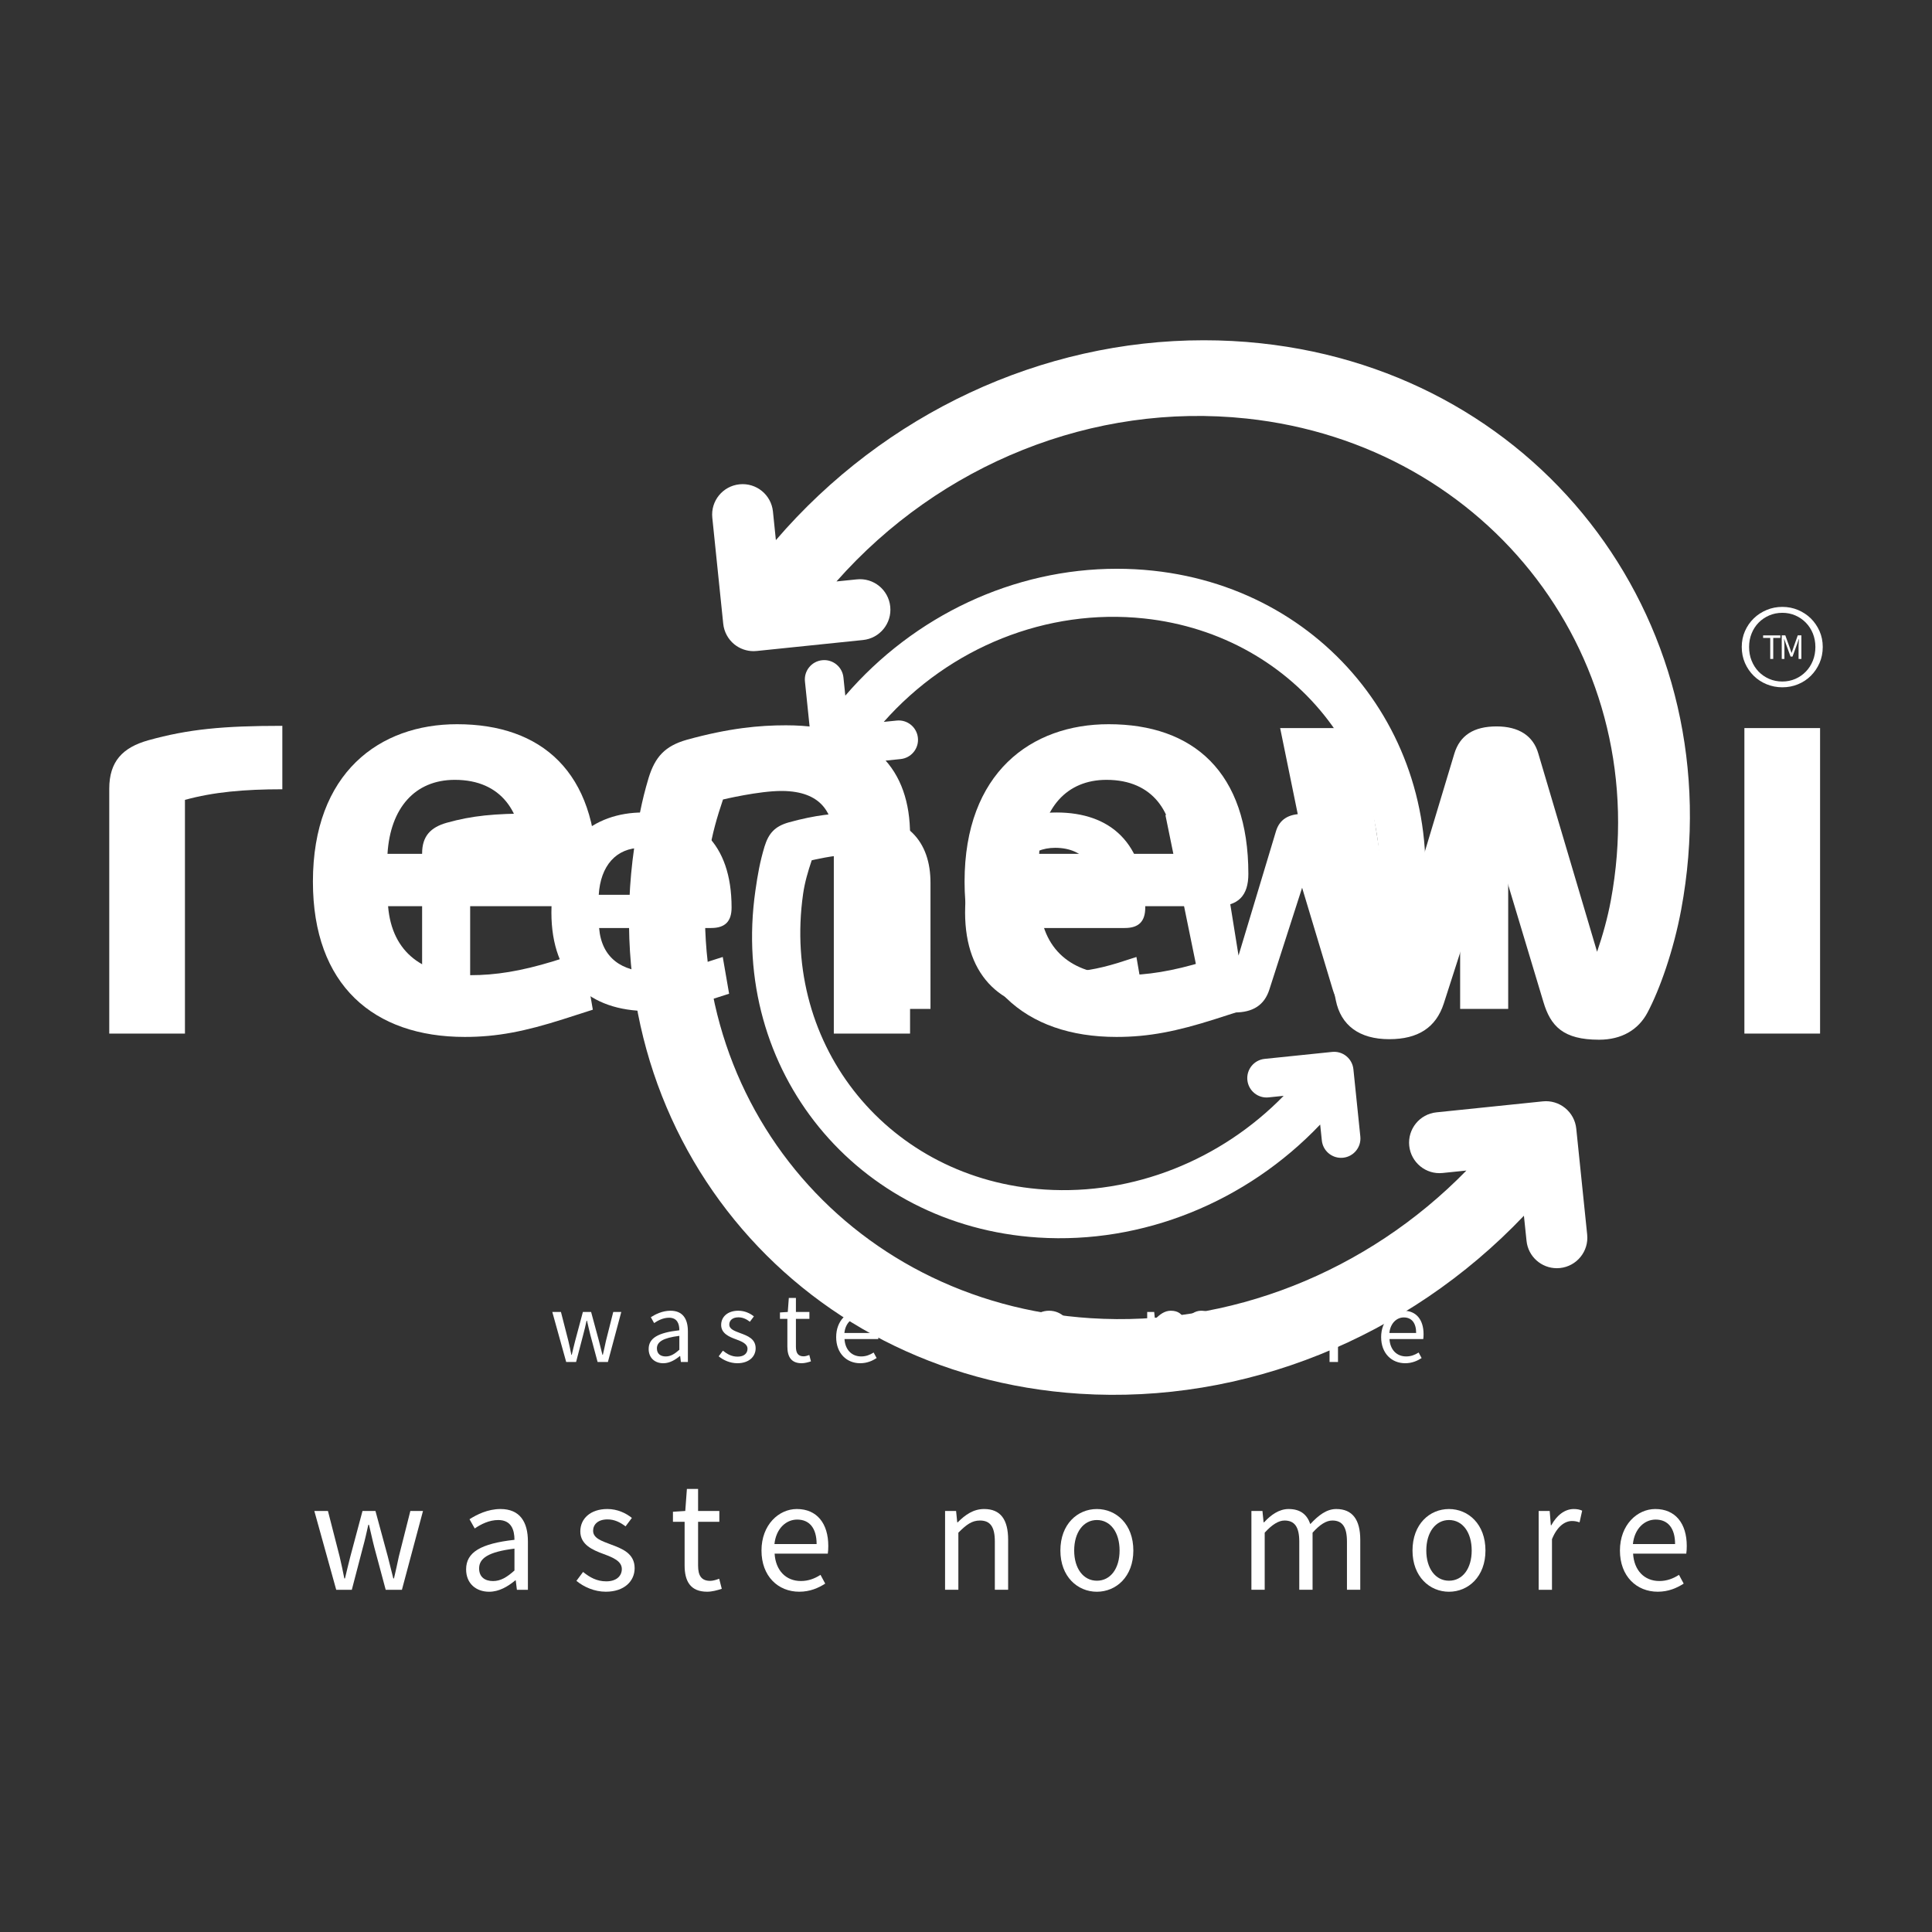 <?xml version="1.0" encoding="iso-8859-1"?>
<!-- Generator: Adobe Illustrator 22.0.1, SVG Export Plug-In . SVG Version: 6.00 Build 0)  -->
<svg version="1.1" id="Layer_1" xmlns="http://www.w3.org/2000/svg" xmlns:xlink="http://www.w3.org/1999/xlink" x="0px" y="0px"
	 width="200px" height="200px" viewBox="0 0 200 200" enable-background="new 0 0 200 200" xml:space="preserve">
<rect x="0" y="0" width="200" height="200" fill="#333333" stroke="none"/>
<g>
	<path fill="#FFFFFF" d="M57.174,135.814h0.895l0.767,2.994c0.119,0.49,0.213,0.96,0.309,1.44h0.043
		c0.117-0.479,0.225-0.96,0.352-1.44l0.8-2.994h0.851l0.811,2.994c0.128,0.49,0.245,0.96,0.362,1.44h0.043
		c0.117-0.479,0.213-0.95,0.32-1.44l0.757-2.994h0.831l-1.385,5.18h-1.066l-0.746-2.782c-0.129-0.49-0.224-0.97-0.353-1.492h-0.043
		c-0.116,0.522-0.224,1.012-0.361,1.502l-0.724,2.772h-1.024L57.174,135.814z"/>
	<path fill="#FFFFFF" d="M67.149,139.651c0-1.129,0.971-1.695,3.177-1.941c0-0.661-0.213-1.3-1.066-1.3
		c-0.597,0-1.14,0.277-1.545,0.554l-0.342-0.607c0.481-0.309,1.205-0.671,2.036-0.671c1.268,0,1.801,0.842,1.801,2.131v3.177h-0.724
		l-0.075-0.618h-0.032c-0.49,0.405-1.066,0.746-1.716,0.746C67.799,141.122,67.149,140.578,67.149,139.651 M70.326,139.726v-1.438
		c-1.726,0.213-2.323,0.638-2.323,1.3c0,0.586,0.405,0.831,0.916,0.831C69.42,140.418,69.825,140.173,70.326,139.726"/>
	<path fill="#FFFFFF" d="M74.398,140.407l0.437-0.586c0.448,0.362,0.906,0.618,1.524,0.618c0.682,0,1.023-0.362,1.023-0.81
		c0-0.533-0.618-0.767-1.183-0.98c-0.735-0.266-1.545-0.618-1.545-1.493c0-0.831,0.661-1.47,1.779-1.47
		c0.651,0,1.216,0.266,1.61,0.586l-0.416,0.555c-0.352-0.268-0.725-0.458-1.184-0.458c-0.65,0-0.948,0.352-0.948,0.745
		c0,0.492,0.565,0.673,1.151,0.896c0.747,0.277,1.578,0.586,1.578,1.566c0,0.842-0.671,1.545-1.898,1.545
		C75.591,141.121,74.888,140.812,74.398,140.407"/>
	<path fill="#FFFFFF" d="M81.508,139.395v-2.868h-0.767v-0.661l0.81-0.052l0.107-1.45h0.735v1.45h1.396v0.713h-1.396v2.878
		c0,0.639,0.203,1.002,0.799,1.002c0.181,0,0.416-0.075,0.587-0.139l0.17,0.661c-0.289,0.096-0.641,0.192-0.96,0.192
		C81.881,141.121,81.508,140.418,81.508,139.395"/>
	<path fill="#FFFFFF" d="M86.56,138.415c0-1.694,1.139-2.729,2.323-2.729c1.321,0,2.067,0.95,2.067,2.429
		c0,0.183-0.011,0.374-0.032,0.502h-3.496c0.065,1.098,0.737,1.801,1.728,1.801c0.49,0,0.906-0.16,1.289-0.405l0.309,0.575
		c-0.448,0.288-1.002,0.533-1.705,0.533C87.656,141.121,86.56,140.109,86.56,138.415 M90.183,137.989
		c0-1.044-0.469-1.609-1.279-1.609c-0.725,0-1.385,0.585-1.493,1.609H90.183z"/>
	<path fill="#FFFFFF" d="M98.625,135.814h0.724l0.075,0.746h0.032c0.49-0.49,1.024-0.874,1.737-0.874
		c1.087,0,1.577,0.703,1.577,2.024v3.283h-0.874v-3.166c0-0.97-0.298-1.385-0.98-1.385c-0.533,0-0.895,0.277-1.417,0.799v3.752
		h-0.874C98.625,140.993,98.625,135.814,98.625,135.814z"/>
	<path fill="#FFFFFF" d="M106.203,138.414c0-1.737,1.128-2.728,2.397-2.728c1.268,0,2.398,0.991,2.398,2.728
		c0,1.717-1.129,2.708-2.398,2.708S106.203,140.131,106.203,138.414 M110.093,138.414c0-1.193-0.597-2.005-1.492-2.005
		c-0.884,0-1.492,0.811-1.492,2.005c0,1.183,0.607,1.983,1.492,1.983C109.496,140.398,110.093,139.597,110.093,138.414"/>
	<path fill="#FFFFFF" d="M118.758,135.814h0.724l0.075,0.746h0.033c0.448-0.49,0.99-0.874,1.609-0.874
		c0.789,0,1.215,0.373,1.428,0.991c0.543-0.586,1.076-0.991,1.705-0.991c1.066,0,1.578,0.703,1.578,2.024v3.283h-0.875v-3.166
		c0-0.97-0.308-1.385-0.959-1.385c-0.405,0-0.821,0.266-1.3,0.799v3.752h-0.874v-3.166c0-0.97-0.31-1.385-0.971-1.385
		c-0.382,0-0.82,0.266-1.3,0.799v3.752h-0.874v-5.179L118.758,135.814L118.758,135.814z"/>
	<path fill="#FFFFFF" d="M129.343,138.414c0-1.737,1.128-2.728,2.397-2.728c1.268,0,2.398,0.991,2.398,2.728
		c0,1.717-1.13,2.708-2.398,2.708C130.472,141.122,129.343,140.131,129.343,138.414 M133.233,138.414
		c0-1.193-0.597-2.005-1.492-2.005c-0.884,0-1.492,0.811-1.492,2.005c0,1.183,0.607,1.983,1.492,1.983
		C132.636,140.398,133.233,139.597,133.233,138.414"/>
	<path fill="#FFFFFF" d="M137.635,135.814h0.724l0.075,0.938h0.032c0.352-0.651,0.884-1.066,1.472-1.066
		c0.223,0,0.384,0.031,0.554,0.107l-0.17,0.767c-0.17-0.053-0.289-0.087-0.501-0.087c-0.438,0-0.959,0.321-1.312,1.195v3.326h-0.874
		V135.814z"/>
	<path fill="#FFFFFF" d="M142.975,138.415c0-1.694,1.14-2.729,2.323-2.729c1.323,0,2.069,0.95,2.069,2.429
		c0,0.183-0.011,0.374-0.032,0.502h-3.496c0.064,1.098,0.735,1.801,1.728,1.801c0.49,0,0.906-0.16,1.289-0.405l0.309,0.575
		c-0.448,0.288-1.002,0.533-1.705,0.533C144.072,141.121,142.975,140.109,142.975,138.415 M146.599,137.989
		c0-1.044-0.47-1.609-1.279-1.609c-0.725,0-1.387,0.585-1.493,1.609H146.599z"/>
	<path fill="#FFFFFF" d="M151.192,77.991c0.141-0.32,0.334-0.598,0.577-0.835c0.242-0.236,0.526-0.421,0.85-0.555
		c0.322-0.135,0.666-0.201,1.03-0.201c0.362,0,0.706,0.067,1.026,0.201c0.321,0.135,0.602,0.32,0.843,0.555
		c0.24,0.237,0.43,0.515,0.573,0.835c0.141,0.321,0.212,0.667,0.212,1.04c0,0.382-0.071,0.735-0.212,1.059
		c-0.143,0.322-0.333,0.603-0.573,0.842c-0.241,0.238-0.522,0.424-0.843,0.555c-0.32,0.132-0.663,0.198-1.026,0.198
		c-0.364,0-0.707-0.067-1.03-0.198c-0.324-0.132-0.607-0.317-0.85-0.555c-0.242-0.238-0.436-0.519-0.577-0.842
		c-0.141-0.324-0.212-0.677-0.212-1.059C150.98,78.659,151.051,78.312,151.192,77.991 M151.628,79.935
		c0.111,0.276,0.264,0.515,0.459,0.718c0.196,0.202,0.428,0.362,0.694,0.478c0.266,0.115,0.555,0.173,0.867,0.173
		c0.306,0,0.591-0.059,0.856-0.173c0.264-0.116,0.494-0.276,0.689-0.478c0.197-0.202,0.35-0.442,0.461-0.718
		c0.111-0.277,0.166-0.577,0.166-0.903c0-0.316-0.056-0.611-0.166-0.884c-0.111-0.273-0.264-0.51-0.461-0.711
		c-0.194-0.2-0.425-0.358-0.689-0.474c-0.265-0.115-0.55-0.173-0.856-0.173c-0.312,0-0.601,0.059-0.867,0.173
		c-0.266,0.116-0.498,0.274-0.694,0.474c-0.196,0.201-0.349,0.438-0.459,0.711c-0.111,0.273-0.166,0.569-0.166,0.884
		C151.461,79.358,151.517,79.658,151.628,79.935 M152.852,78.438h-0.468v-0.165h1.132v0.165h-0.467v1.383h-0.197V78.438z
		 M153.607,78.272h0.236l0.297,0.826c0.037,0.105,0.073,0.217,0.111,0.322h0.009c0.039-0.105,0.069-0.217,0.107-0.322l0.293-0.826
		h0.238v1.548h-0.185v-0.851c0-0.137,0.016-0.322,0.027-0.458h-0.011l-0.121,0.352l-0.293,0.802h-0.129l-0.293-0.802l-0.123-0.352
		h-0.009c0.009,0.136,0.023,0.321,0.023,0.458v0.851h-0.176L153.607,78.272L153.607,78.272z"/>
	<path fill="#FFFFFF" d="M46.257,85.168c-1.682,0.475-2.56,1.389-2.56,3.182v16.091h0.001h4.973V89.083
		c1.865-0.513,3.876-0.697,6.4-0.697v-4.169H55.07C51.157,84.217,48.89,84.436,46.257,85.168"/>
	<path fill="#FFFFFF" d="M66.407,87.766c3.109,0,4.426,2.195,4.426,4.864h-8.851C62.165,89.63,63.775,87.766,66.407,87.766
		 M57.081,94.457c0,6.802,3.988,10.204,9.984,10.204c2.123,0,3.95-0.365,6.473-1.169l1.939-0.622l-0.658-3.804l-1.939,0.622
		c-2.158,0.658-3.801,0.914-5.447,0.914c-3.035,0-5.158-1.425-5.413-4.535h11.593c1.462,0,2.12-0.694,2.12-2.12
		c0-6.693-3.62-9.838-9.178-9.838C61.47,84.108,57.081,87.289,57.081,94.457"/>
	<path fill="#FFFFFF" d="M109.232,87.766c3.109,0,4.426,2.195,4.426,4.864h-8.851C104.99,89.63,106.599,87.766,109.232,87.766
		 M99.906,94.457c0,6.802,3.986,10.204,9.984,10.204c2.12,0,3.949-0.365,6.474-1.169l1.937-0.622l-0.658-3.804l-1.937,0.622
		c-2.159,0.658-3.805,0.914-5.452,0.914c-3.034,0-5.155-1.425-5.412-4.535h11.594c1.462,0,2.12-0.694,2.12-2.12
		c0-6.693-3.62-9.838-9.18-9.838C104.296,84.108,99.906,87.289,99.906,94.457"/>
	<rect x="151.154" y="84.364" fill="#FFFFFF" width="4.973" height="20.077"/>
	<path fill="#FFFFFF" d="M87.506,72.013l-0.193-1.881c-0.113-1.101-1.096-1.902-2.199-1.787c-1.1,0.113-1.901,1.096-1.786,2.198
		l0.718,6.967c0.055,0.529,0.317,1.015,0.729,1.351c0.36,0.29,0.806,0.448,1.265,0.448c0.068,0,0.136-0.003,0.205-0.011l6.989-0.721
		c1.102-0.113,1.902-1.098,1.787-2.199c-0.113-1.1-1.096-1.903-2.198-1.786l-1.336,0.136c6.827-7.72,16.886-11.781,26.957-10.705
		c15.976,1.708,26.867,15.876,23.931,31.676c-0.213,1.147-0.533,2.288-0.903,3.368l-3.86-13.021
		c-0.329-1.169-1.28-1.791-2.744-1.791c-1.498,0-2.412,0.585-2.778,1.791l-3.877,12.873l-2.34-14.555h-5.23l3.657,17.885
		c0.33,1.644,1.537,2.56,3.511,2.56c1.902,0,3.073-0.77,3.584-2.342l3.4-10.569l3.146,10.458c0.475,1.609,1.316,2.488,3.657,2.488
		c1.494,0,2.587-0.655,3.187-1.787c0.804-1.516,1.714-4.08,2.212-6.759c3.443-18.528-8.952-35.225-27.633-37.222
		c-1.248-0.135-2.499-0.198-3.741-0.198C104.976,58.876,94.661,63.687,87.506,72.013"/>
	<path fill="#FFFFFF" d="M81.658,85.131c-1.458,0.413-2.088,1.14-2.511,2.491c-0.486,1.621-0.702,2.865-0.95,4.586
		c-2.669,18.595,10.466,34.699,29.277,35.902c10.787,0.69,21.541-3.655,29.19-11.698l0.172,1.649
		c0.105,1.032,0.976,1.798,1.99,1.798c0.068,0,0.139-0.003,0.208-0.011c1.1-0.113,1.901-1.098,1.787-2.198l-0.718-6.969
		c-0.055-0.527-0.317-1.012-0.73-1.348c-0.412-0.336-0.94-0.493-1.469-0.438l-6.99,0.721c-1.1,0.113-1.899,1.097-1.787,2.198
		c0.115,1.101,1.099,1.906,2.199,1.787l1.557-0.16c-6.525,6.685-15.593,10.285-24.695,9.703
		c-16.089-1.028-27.325-14.764-25.049-30.619c0.166-1.165,0.506-2.324,0.891-3.467c0,0,2.379-0.571,3.881-0.561
		c2.597,0.017,3.402,1.464,3.402,3.328v12.616h5.011V91.386c0-4.205-2.304-7.204-8.157-7.204
		C86.413,84.182,84.436,84.364,81.658,85.131"/>
</g>
<g>
	<path fill="#FFFFFF" d="M32.539,156.415h1.41l1.208,4.716c0.187,0.772,0.336,1.512,0.487,2.268h0.068
		c0.184-0.755,0.354-1.512,0.554-2.268l1.26-4.716h1.341l1.278,4.716c0.202,0.772,0.386,1.512,0.57,2.268h0.068
		c0.184-0.755,0.336-1.496,0.504-2.268l1.192-4.716h1.309l-2.182,8.16h-1.679l-1.175-4.382c-0.203-0.772-0.353-1.528-0.556-2.35
		h-0.068c-0.183,0.822-0.353,1.594-0.569,2.366l-1.14,4.367h-1.613L32.539,156.415z"/>
	<path fill="#FFFFFF" d="M48.252,162.459c0-1.778,1.53-2.67,5.005-3.058c0-1.041-0.336-2.048-1.679-2.048
		c-0.94,0-1.796,0.436-2.434,0.873l-0.539-0.956c0.758-0.487,1.898-1.057,3.207-1.057c1.997,0,2.837,1.326,2.837,3.357v5.005h-1.14
		l-0.118-0.973h-0.05c-0.772,0.638-1.679,1.175-2.703,1.175C49.276,164.777,48.252,163.92,48.252,162.459 M53.257,162.578v-2.265
		c-2.719,0.336-3.659,1.005-3.659,2.048c0,0.923,0.638,1.309,1.443,1.309C51.83,163.668,52.467,163.282,53.257,162.578"/>
	<path fill="#FFFFFF" d="M59.671,163.65l0.688-0.923c0.706,0.57,1.427,0.973,2.401,0.973c1.074,0,1.611-0.57,1.611-1.276
		c0-0.84-0.973-1.208-1.863-1.544c-1.158-0.419-2.434-0.973-2.434-2.352c0-1.309,1.041-2.316,2.802-2.316
		c1.025,0,1.915,0.419,2.536,0.923l-0.655,0.874c-0.554-0.422-1.142-0.721-1.865-0.721c-1.024,0-1.493,0.554-1.493,1.174
		c0,0.775,0.89,1.06,1.813,1.411c1.177,0.436,2.486,0.923,2.486,2.467c0,1.326-1.057,2.434-2.99,2.434
		C61.55,164.775,60.443,164.288,59.671,163.65"/>
	<path fill="#FFFFFF" d="M70.871,162.056v-4.518h-1.208v-1.041l1.276-0.082l0.169-2.284h1.158v2.284h2.199v1.123h-2.199v4.534
		c0,1.007,0.32,1.578,1.259,1.578c0.285,0,0.655-0.118,0.925-0.219l0.268,1.041c-0.455,0.151-1.01,0.302-1.512,0.302
		C71.458,164.775,70.871,163.668,70.871,162.056"/>
	<path fill="#FFFFFF" d="M78.829,160.512c0-2.668,1.794-4.299,3.659-4.299c2.081,0,3.256,1.496,3.256,3.826
		c0,0.288-0.017,0.589-0.05,0.791h-5.507c0.102,1.73,1.161,2.837,2.722,2.837c0.772,0,1.427-0.252,2.03-0.638l0.487,0.906
		c-0.706,0.454-1.578,0.84-2.686,0.84C80.555,164.775,78.829,163.181,78.829,160.512 M84.536,159.841
		c0-1.645-0.739-2.535-2.015-2.535c-1.142,0-2.182,0.922-2.352,2.535H84.536z"/>
	<path fill="#FFFFFF" d="M97.834,156.415h1.14l0.118,1.175h0.05c0.772-0.772,1.613-1.377,2.736-1.377
		c1.712,0,2.484,1.107,2.484,3.188v5.171h-1.377v-4.987c0-1.528-0.469-2.182-1.544-2.182c-0.84,0-1.41,0.436-2.232,1.259v5.91
		h-1.377C97.834,164.573,97.834,156.415,97.834,156.415z"/>
	<path fill="#FFFFFF" d="M109.771,160.511c0-2.736,1.777-4.297,3.776-4.297c1.997,0,3.777,1.561,3.777,4.297
		c0,2.705-1.778,4.266-3.777,4.266S109.771,163.215,109.771,160.511 M115.899,160.511c0-1.879-0.94-3.158-2.35-3.158
		c-1.393,0-2.35,1.278-2.35,3.158c0,1.863,0.956,3.124,2.35,3.124C114.958,163.636,115.899,162.374,115.899,160.511"/>
	<path fill="#FFFFFF" d="M129.548,156.415h1.14l0.118,1.175h0.052c0.706-0.772,1.559-1.377,2.535-1.377
		c1.243,0,1.914,0.588,2.249,1.561c0.855-0.923,1.695-1.561,2.686-1.561c1.679,0,2.486,1.107,2.486,3.188v5.171h-1.378v-4.987
		c0-1.528-0.485-2.182-1.511-2.182c-0.638,0-1.293,0.419-2.048,1.259v5.91h-1.377v-4.987c0-1.528-0.488-2.182-1.53-2.182
		c-0.602,0-1.292,0.419-2.048,1.259v5.91h-1.377v-8.158L129.548,156.415L129.548,156.415z"/>
	<path fill="#FFFFFF" d="M146.222,160.511c0-2.736,1.777-4.297,3.776-4.297c1.997,0,3.777,1.561,3.777,4.297
		c0,2.705-1.78,4.266-3.777,4.266S146.222,163.215,146.222,160.511 M152.35,160.511c0-1.879-0.94-3.158-2.35-3.158
		c-1.393,0-2.35,1.278-2.35,3.158c0,1.863,0.956,3.124,2.35,3.124C151.409,163.636,152.35,162.374,152.35,160.511"/>
	<path fill="#FFFFFF" d="M159.284,156.415h1.14l0.118,1.478h0.05c0.554-1.025,1.393-1.679,2.319-1.679
		c0.351,0,0.605,0.049,0.873,0.169l-0.268,1.208c-0.268-0.083-0.455-0.137-0.789-0.137c-0.69,0-1.511,0.506-2.067,1.882v5.239
		h-1.377V156.415z"/>
	<path fill="#FFFFFF" d="M167.695,160.512c0-2.668,1.796-4.299,3.659-4.299c2.084,0,3.259,1.496,3.259,3.826
		c0,0.288-0.017,0.589-0.05,0.791h-5.507c0.101,1.73,1.158,2.837,2.722,2.837c0.772,0,1.427-0.252,2.03-0.638l0.487,0.906
		c-0.706,0.454-1.578,0.84-2.686,0.84C169.423,164.775,167.695,163.181,167.695,160.512 M173.404,159.841
		c0-1.645-0.74-2.535-2.015-2.535c-1.142,0-2.185,0.922-2.352,2.535H173.404z"/>
	<path fill="#FFFFFF" d="M180.639,65.331c0.222-0.504,0.526-0.942,0.909-1.315c0.381-0.372,0.829-0.663,1.339-0.874
		c0.507-0.213,1.049-0.317,1.622-0.317c0.57,0,1.112,0.106,1.616,0.317c0.506,0.213,0.948,0.504,1.328,0.874
		c0.378,0.373,0.677,0.811,0.903,1.315c0.222,0.506,0.334,1.051,0.334,1.638c0,0.602-0.112,1.158-0.334,1.668
		c-0.225,0.507-0.525,0.95-0.903,1.326c-0.38,0.375-0.822,0.668-1.328,0.874c-0.504,0.208-1.044,0.312-1.616,0.312
		c-0.573,0-1.114-0.106-1.622-0.312c-0.51-0.208-0.956-0.499-1.339-0.874c-0.381-0.375-0.687-0.818-0.909-1.326
		c-0.222-0.51-0.334-1.066-0.334-1.668C180.305,66.383,180.417,65.836,180.639,65.331 M181.326,68.393
		c0.175,0.435,0.416,0.811,0.723,1.131c0.309,0.318,0.674,0.57,1.093,0.753c0.419,0.181,0.874,0.273,1.366,0.273
		c0.482,0,0.931-0.093,1.348-0.273c0.416-0.183,0.778-0.435,1.085-0.753c0.31-0.318,0.551-0.696,0.726-1.131
		c0.175-0.436,0.261-0.909,0.261-1.422c0-0.498-0.088-0.962-0.261-1.393c-0.175-0.43-0.416-0.803-0.726-1.12
		c-0.306-0.315-0.669-0.564-1.085-0.747c-0.417-0.181-0.866-0.273-1.348-0.273c-0.491,0-0.947,0.093-1.366,0.273
		c-0.419,0.183-0.784,0.432-1.093,0.747c-0.309,0.317-0.55,0.69-0.723,1.12c-0.175,0.43-0.261,0.896-0.261,1.393
		C181.063,67.484,181.151,67.957,181.326,68.393 M183.254,66.035h-0.737v-0.26h1.783v0.26h-0.736v2.179h-0.31V66.035z
		 M184.443,65.773h0.372l0.468,1.301c0.058,0.165,0.115,0.342,0.175,0.507h0.014c0.061-0.165,0.109-0.342,0.169-0.507l0.462-1.301
		h0.375v2.438h-0.291v-1.341c0-0.216,0.025-0.507,0.043-0.721h-0.017l-0.191,0.554l-0.462,1.263h-0.203l-0.462-1.263L184.7,66.15
		h-0.014c0.014,0.214,0.036,0.506,0.036,0.721v1.341h-0.277L184.443,65.773L184.443,65.773z"/>
	<path fill="#FFFFFF" d="M15.343,76.636c-2.65,0.748-4.033,2.188-4.033,5.012v25.347h0.002h7.834V82.803
		c2.938-0.808,6.106-1.098,10.081-1.098v-6.567h-0.002C23.061,75.138,19.49,75.483,15.343,76.636"/>
	<path fill="#FFFFFF" d="M47.083,80.729c4.897,0,6.972,3.458,6.972,7.662H40.113C40.401,83.665,42.937,80.729,47.083,80.729
		 M32.393,91.269c0,10.715,6.282,16.074,15.727,16.074c3.344,0,6.222-0.575,10.196-1.841l3.054-0.98l-1.036-5.992l-3.054,0.98
		c-3.399,1.036-5.987,1.44-8.58,1.44c-4.781,0-8.125-2.245-8.527-7.144h18.262c2.303,0,3.339-1.093,3.339-3.339
		c0-10.543-5.702-15.497-14.457-15.497C39.306,74.966,32.393,79.977,32.393,91.269"/>
	<path fill="#FFFFFF" d="M114.543,80.729c4.897,0,6.972,3.458,6.972,7.662h-13.942C107.86,83.665,110.395,80.729,114.543,80.729
		 M99.852,91.269c0,10.715,6.279,16.074,15.727,16.074c3.339,0,6.221-0.575,10.198-1.841l3.051-0.98l-1.036-5.992l-3.051,0.98
		c-3.401,1.036-5.994,1.44-8.588,1.44c-4.779,0-8.12-2.245-8.525-7.144h18.263c2.303,0,3.339-1.093,3.339-3.339
		c0-10.543-5.702-15.497-14.461-15.497C106.767,74.966,99.852,79.977,99.852,91.269"/>
	<rect x="180.579" y="75.37" fill="#FFFFFF" width="7.834" height="31.626"/>
	<path fill="#FFFFFF" d="M80.319,55.914l-0.304-2.963c-0.178-1.734-1.726-2.996-3.464-2.815c-1.733,0.178-2.995,1.726-2.813,3.462
		l1.131,10.975c0.087,0.833,0.499,1.599,1.148,2.128c0.567,0.457,1.27,0.706,1.993,0.706c0.107,0,0.214-0.005,0.323-0.017
		l11.009-1.136c1.736-0.178,2.996-1.73,2.815-3.464c-0.178-1.733-1.726-2.998-3.462-2.813l-2.104,0.214
		c10.754-12.161,26.599-18.558,42.463-16.863c25.166,2.69,42.322,25.008,37.697,49.897c-0.336,1.807-0.84,3.604-1.422,5.305
		l-6.08-20.511c-0.518-1.841-2.016-2.821-4.322-2.821c-2.36,0-3.799,0.922-4.376,2.821l-6.107,20.278l-3.686-22.927h-8.238
		l5.761,28.173c0.52,2.59,2.421,4.033,5.531,4.033c2.996,0,4.841-1.213,5.646-3.689l5.356-16.649l4.956,16.474
		c0.748,2.535,2.073,3.919,5.761,3.919c2.353,0,4.075-1.032,5.02-2.815c1.266-2.388,2.7-6.427,3.484-10.647
		c5.424-29.186-14.101-55.487-43.528-58.633c-1.966-0.213-3.937-0.312-5.893-0.312C107.838,35.22,91.59,42.799,80.319,55.914"/>
	<path fill="#FFFFFF" d="M71.107,76.578c-2.297,0.651-3.289,1.796-3.955,3.924c-0.766,2.553-1.106,4.513-1.496,7.224
		c-4.204,29.291,16.486,54.659,46.118,56.554c16.992,1.087,33.932-5.757,45.981-18.427l0.271,2.598
		c0.165,1.626,1.537,2.832,3.135,2.832c0.107,0,0.219-0.005,0.328-0.017c1.733-0.178,2.995-1.73,2.815-3.462l-1.131-10.978
		c-0.087-0.83-0.499-1.594-1.15-2.123c-0.649-0.529-1.481-0.777-2.314-0.69l-11.011,1.136c-1.733,0.178-2.991,1.728-2.815,3.462
		c0.181,1.734,1.731,3.002,3.464,2.815l2.453-0.252c-10.278,10.53-24.563,16.201-38.9,15.284
		C87.554,134.838,69.855,113.2,73.44,88.225c0.261-1.835,0.797-3.661,1.404-5.461c0,0,3.747-0.899,6.113-0.884
		c4.091,0.027,5.359,2.306,5.359,5.242v19.873h7.893V86.431c0-6.624-3.629-11.348-12.849-11.348
		C78.597,75.083,75.483,75.37,71.107,76.578"/>
</g>
</svg>

